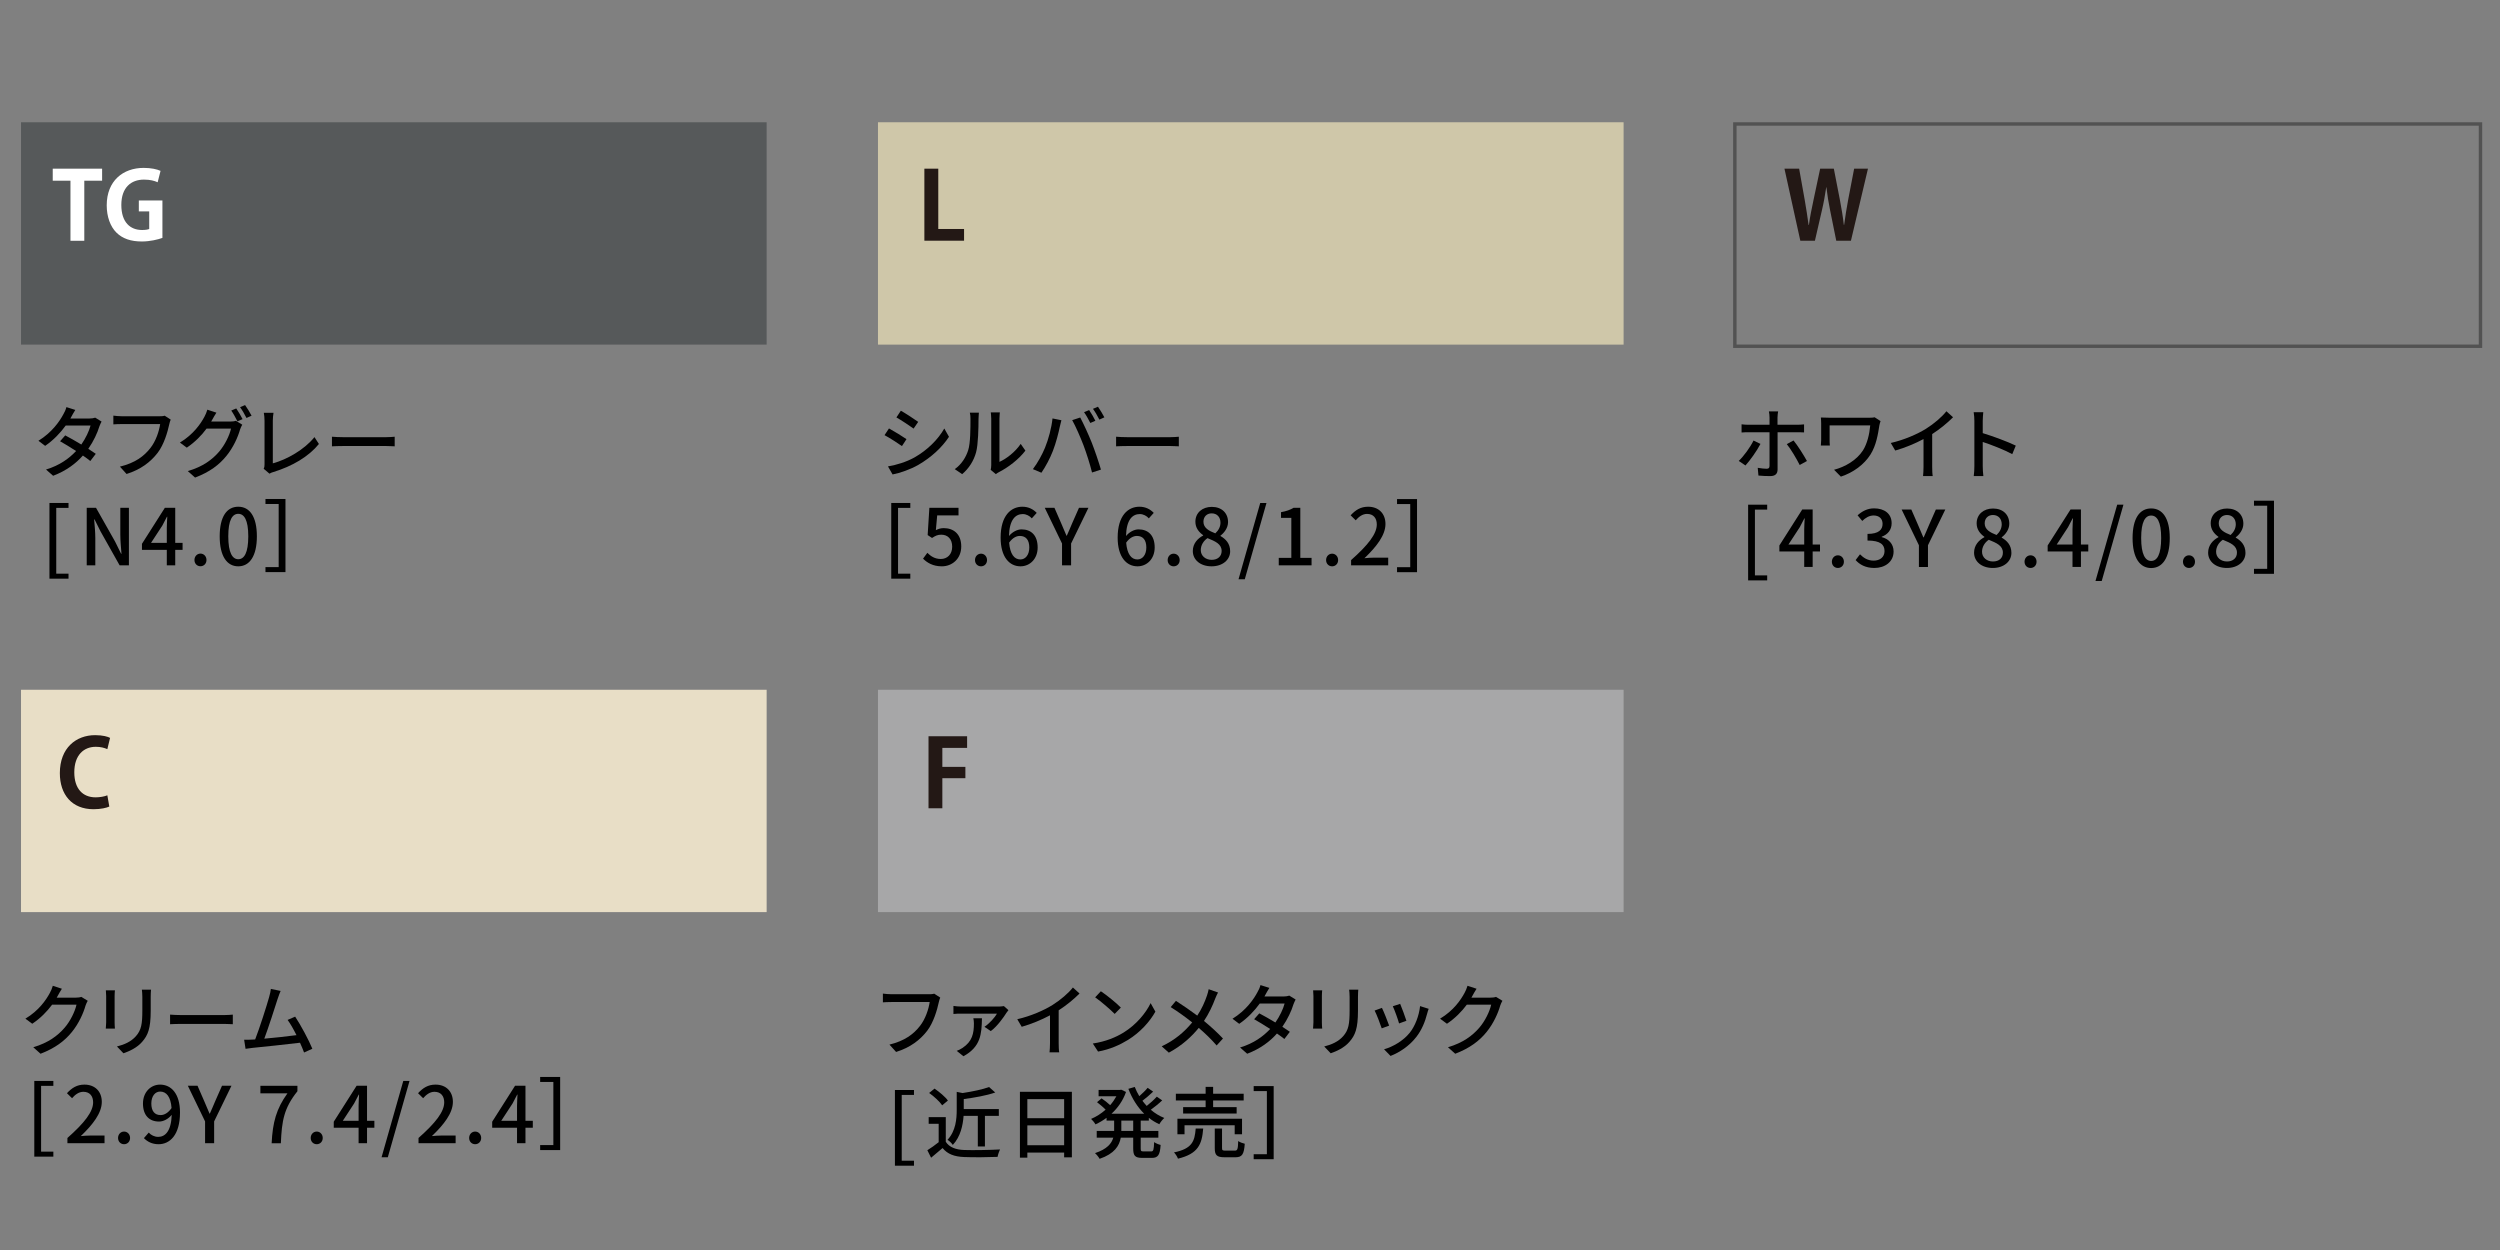 <?xml version="1.0" encoding="UTF-8"?> <svg xmlns="http://www.w3.org/2000/svg" width="320" height="160" viewBox="0 0 320 160"><rect x="0" y="0" width="320" height="160" fill="#808080" stroke="none"/><defs><style>.c{fill:#e8dec6;}.d{fill:#fff;}.e{fill:#a7a7a8;}.f{fill:#cfc7a9;}.g{fill:#231815;}.h{fill:#56595a;}.i{fill:none;stroke:#525252;stroke-miterlimit:10;stroke-width:.44px;}</style></defs><g id="a"></g><g id="b"><g><g><g><path d="M13,53.96c-.09,.17-.21,.42-.28,.62-.25,.83-.74,1.89-1.42,2.87,.37,.24,.71,.46,.96,.64l-.7,.92c-.24-.2-.57-.44-.95-.7-.89,1.01-2.11,1.94-3.81,2.59l-.91-.8c1.76-.53,2.98-1.44,3.85-2.37-.74-.48-1.51-.95-2.05-1.25l.66-.75c.56,.29,1.33,.73,2.06,1.17,.55-.79,1-1.73,1.18-2.43h-3.18c-.66,.91-1.56,1.87-2.63,2.6l-.86-.65c1.74-1.07,2.73-2.52,3.2-3.41,.13-.2,.31-.61,.38-.9l1.14,.36c-.19,.3-.41,.68-.51,.88l-.12,.22h2.43c.28,0,.56-.04,.75-.11l.81,.5Z"></path><path d="M21.85,53.71c-.08,.16-.13,.38-.18,.58-.22,1.02-.68,2.61-1.49,3.67-.91,1.18-2.16,2.14-3.98,2.71l-.85-.94c1.95-.48,3.08-1.33,3.9-2.38,.69-.87,1.12-2.15,1.25-3.07h-4.91c-.43,0-.83,.02-1.08,.04v-1.12c.28,.04,.75,.08,1.08,.08h4.85c.17,0,.42,0,.64-.07l.77,.5Z"></path><path d="M29.44,53.96c.28,0,.56-.03,.75-.1l.82,.5c-.1,.16-.21,.41-.28,.61-.27,.96-.86,2.3-1.76,3.4-.92,1.13-2.13,2.05-4,2.76l-.93-.83c1.93-.57,3.12-1.46,4.01-2.49,.74-.86,1.34-2.11,1.52-2.95h-3.13c-.63,.86-1.49,1.74-2.53,2.44l-.88-.65c1.74-1.05,2.67-2.43,3.14-3.31,.12-.21,.29-.61,.37-.9l1.16,.38c-.2,.3-.41,.68-.52,.88-.05,.09-.09,.17-.15,.26h2.41Zm.8-1.68c.25,.36,.61,.98,.81,1.37l-.66,.28c-.2-.4-.52-1-.79-1.38l.64-.27Zm1.13-.43c.27,.37,.65,1,.83,1.36l-.65,.29c-.21-.43-.54-1-.82-1.38l.64-.27Z"></path><path d="M33.75,60c.1-.2,.11-.35,.11-.56v-5.59c0-.32-.04-.78-.09-1.01h1.24c-.05,.31-.09,.67-.09,1v5.47c1.8-.48,4.07-1.78,5.33-3.36l.57,.88c-1.33,1.63-3.4,2.84-5.83,3.59-.12,.03-.31,.09-.5,.21l-.74-.63Z"></path><path d="M42.49,55.9c.32,.03,.94,.06,1.48,.06h5.43c.49,0,.88-.04,1.12-.06v1.23c-.22,0-.67-.04-1.11-.04h-5.44c-.56,0-1.15,.02-1.48,.04v-1.23Z"></path><path d="M6.33,64.38h2.44v.63h-1.57v8.42h1.57v.64h-2.44v-9.69Z"></path><path d="M11.1,65h1.19l2.44,4.32,.77,1.56h.05c-.06-.76-.15-1.65-.15-2.45v-3.43h1.1v7.36h-1.19l-2.44-4.34-.77-1.54h-.05c.06,.76,.15,1.61,.15,2.41v3.47h-1.1v-7.36Z"></path><path d="M23.37,70.38h-.94v1.98h-1.08v-1.98h-3.18v-.77l2.93-4.61h1.33v4.49h.94v.89Zm-2.02-.89v-1.93c0-.4,.04-1.02,.06-1.42h-.04c-.18,.37-.38,.75-.59,1.13l-1.45,2.22h2.02Z"></path><path d="M24.89,71.68c0-.47,.34-.82,.77-.82s.77,.35,.77,.82-.34,.8-.77,.8-.77-.33-.77-.8Z"></path><path d="M28.12,68.65c0-2.55,.93-3.79,2.38-3.79s2.38,1.25,2.38,3.79-.94,3.84-2.38,3.84-2.38-1.28-2.38-3.84Zm3.66,0c0-2.11-.53-2.88-1.28-2.88s-1.28,.77-1.28,2.88,.53,2.93,1.28,2.93,1.28-.8,1.28-2.93Z"></path><path d="M36.54,73.23h-2.56v-.64h1.69v-8.08h-1.69v-.64h2.56v9.36Z"></path></g><rect class="h" x="2.69" y="15.65" width="95.44" height="28.46"></rect></g><g><path class="d" d="M13.07,23.13h-2.28v7.69h-1.77v-7.69h-2.27v-1.54h6.32v1.54Z"></path><path class="d" d="M20.79,30.45c-.54,.2-1.58,.46-2.63,.46-1.4,0-2.47-.36-3.25-1.13-.79-.78-1.25-2.04-1.25-3.5,0-3.12,2.08-4.79,4.73-4.79,.94,0,1.71,.17,2.16,.38l-.37,1.46c-.42-.19-.95-.34-1.76-.34-1.64,0-2.89,1.01-2.89,3.24s1.14,3.21,2.66,3.21c.43,0,.76-.06,.91-.13v-2.25h-1.33v-1.4h3.02v4.79Z"></path></g></g><g><g><g><path d="M116.03,56.21l-.58,.89c-.53-.38-1.59-1.06-2.23-1.4l.57-.86c.63,.34,1.77,1.04,2.24,1.37Zm1.01,2.35c1.67-.95,3.02-2.29,3.83-3.71l.6,1.06c-.89,1.36-2.28,2.64-3.9,3.58-1.01,.59-2.41,1.07-3.32,1.24l-.59-1.03c1.11-.19,2.33-.56,3.38-1.14Zm.49-4.56l-.59,.86c-.51-.37-1.58-1.08-2.2-1.43l.57-.86c.62,.35,1.75,1.09,2.22,1.43Z"></path><path d="M122.21,60.05c.86-.61,1.43-1.51,1.72-2.43,.29-.89,.29-2.84,.29-3.99,0-.34-.02-.58-.08-.81h1.16c0,.08-.05,.45-.05,.8,0,1.14-.04,3.27-.31,4.27-.3,1.1-.93,2.08-1.78,2.8l-.95-.64Zm4.6,.09c.04-.17,.07-.4,.07-.63v-5.92c0-.41-.06-.74-.06-.8h1.16c0,.06-.05,.39-.05,.8v5.53c.87-.39,2-1.24,2.72-2.3l.6,.86c-.85,1.13-2.25,2.18-3.4,2.76-.17,.08-.27,.17-.38,.25l-.66-.55Z"></path><path d="M134.72,53.56l1.14,.23c-.07,.25-.16,.63-.21,.85-.13,.66-.49,2.09-.88,3.08-.36,.93-.93,2.01-1.47,2.79l-1.09-.46c.63-.83,1.2-1.89,1.55-2.74,.44-1.07,.84-2.55,.96-3.75Zm2.52,.22l1.03-.34c.4,.75,1.07,2.2,1.47,3.21,.38,.96,.91,2.52,1.18,3.46l-1.14,.37c-.27-1.09-.69-2.41-1.09-3.48-.4-1.04-1.02-2.47-1.45-3.22Zm2.97,.08l-.65,.28c-.2-.4-.53-1-.8-1.38l.65-.27c.25,.36,.61,.98,.8,1.37Zm1.15-.44l-.64,.29c-.22-.43-.54-1-.82-1.38l.64-.27c.26,.38,.64,1,.82,1.36Z"></path><path d="M142.86,55.9c.32,.03,.94,.06,1.48,.06h5.43c.49,0,.88-.04,1.12-.06v1.23c-.22,0-.67-.04-1.11-.04h-5.44c-.56,0-1.15,.02-1.48,.04v-1.23Z"></path><path d="M114.08,64.38h2.44v.63h-1.57v8.42h1.57v.64h-2.44v-9.69Z"></path><path d="M118.15,71.51l.55-.75c.42,.42,.95,.79,1.72,.79,.83,0,1.46-.59,1.46-1.57s-.56-1.54-1.4-1.54c-.47,0-.75,.14-1.18,.42l-.56-.37,.22-3.49h3.73v.97h-2.73l-.17,1.89c.31-.16,.61-.26,1.01-.26,1.23,0,2.24,.73,2.24,2.34s-1.19,2.55-2.48,2.55c-1.16,0-1.89-.47-2.41-.98Z"></path><path d="M124.8,71.69c0-.47,.34-.82,.77-.82s.77,.35,.77,.82-.34,.8-.77,.8-.77-.33-.77-.8Z"></path><path d="M132.07,66.35c-.27-.32-.72-.55-1.15-.55-.94,0-1.72,.71-1.77,2.81,.43-.53,1.07-.85,1.6-.85,1.24,0,2.07,.76,2.07,2.32,0,1.46-1,2.41-2.2,2.41-1.4,0-2.54-1.17-2.54-3.67,0-2.83,1.33-3.96,2.78-3.96,.82,0,1.42,.35,1.84,.79l-.63,.7Zm-.32,3.73c0-.95-.42-1.48-1.21-1.48-.43,0-.93,.23-1.37,.86,.12,1.46,.65,2.15,1.44,2.15,.64,0,1.14-.58,1.14-1.53Z"></path><path d="M135.94,69.57l-2.21-4.57h1.24l.85,1.95c.23,.55,.44,1.06,.69,1.62h.04c.24-.56,.48-1.07,.7-1.62l.86-1.95h1.21l-2.22,4.57v2.79h-1.16v-2.79Z"></path><path d="M147.05,66.35c-.27-.32-.72-.55-1.15-.55-.94,0-1.72,.71-1.77,2.81,.43-.53,1.07-.85,1.6-.85,1.24,0,2.07,.76,2.07,2.32,0,1.46-1,2.41-2.2,2.41-1.4,0-2.54-1.17-2.54-3.67,0-2.83,1.33-3.96,2.78-3.96,.82,0,1.42,.35,1.84,.79l-.63,.7Zm-.32,3.73c0-.95-.42-1.48-1.21-1.48-.43,0-.93,.23-1.37,.86,.12,1.46,.65,2.15,1.44,2.15,.64,0,1.14-.58,1.14-1.53Z"></path><path d="M149.46,71.69c0-.47,.34-.82,.77-.82s.77,.35,.77,.82-.34,.8-.77,.8-.77-.33-.77-.8Z"></path><path d="M152.68,70.53c0-.97,.64-1.62,1.32-1.98v-.05c-.55-.39-.99-.94-.99-1.72,0-1.15,.89-1.9,2.1-1.9,1.28,0,2.08,.8,2.08,1.95,0,.75-.51,1.39-.97,1.73v.05c.66,.38,1.24,.95,1.24,1.95,0,1.09-.96,1.93-2.38,1.93s-2.4-.82-2.4-1.96Zm3.69,0c0-.9-.81-1.24-1.81-1.65-.51,.35-.86,.9-.86,1.54,0,.73,.61,1.24,1.4,1.24,.75,0,1.27-.44,1.27-1.13Zm-.15-3.63c0-.68-.41-1.19-1.13-1.19-.6,0-1.05,.41-1.05,1.07,0,.8,.7,1.17,1.52,1.49,.44-.41,.66-.88,.66-1.37Z"></path><path d="M161.31,64.38h.8l-2.78,9.77h-.8l2.78-9.77Z"></path><path d="M163.68,71.41h1.61v-5.12h-1.32v-.73c.69-.13,1.18-.3,1.6-.56h.87v6.41h1.44v.95h-4.2v-.95Z"></path><path d="M169.74,71.69c0-.47,.34-.82,.77-.82s.77,.35,.77,.82-.34,.8-.77,.8-.77-.33-.77-.8Z"></path><path d="M172.94,71.69c2.17-1.92,3.29-3.35,3.29-4.56,0-.8-.43-1.35-1.25-1.35-.58,0-1.06,.37-1.45,.82l-.65-.64c.63-.68,1.28-1.1,2.24-1.1,1.35,0,2.22,.88,2.22,2.21,0,1.42-1.13,2.89-2.69,4.38,.38-.04,.84-.07,1.2-.07h1.84v.98h-4.75v-.67Z"></path><path d="M181.38,73.24h-2.56v-.64h1.69v-8.08h-1.69v-.64h2.56v9.36Z"></path></g><rect class="f" x="112.38" y="15.65" width="95.44" height="28.46"></rect></g><path class="g" d="M123.39,30.81h-5.07v-9.22h1.78v7.72h3.3v1.5Z"></path></g><g><g><g><path d="M225.34,56.82c-.44,.87-1.37,2.16-1.92,2.76l-.86-.58c.66-.63,1.49-1.78,1.89-2.61l.89,.43Zm2.19-1.49v4.76c0,.55-.29,.85-.94,.85-.47,0-1.06-.02-1.51-.07l-.09-.99c.43,.08,.88,.12,1.14,.12s.37-.11,.37-.38c0-.47,0-3.77,0-4.25v-.04h-2.67c-.31,0-.63,0-.91,.03v-1.05c.29,.04,.59,.06,.9,.06h2.68v-.93c0-.23-.04-.62-.08-.78h1.18c-.03,.14-.08,.56-.08,.79v.92h2.51c.26,0,.63-.02,.89-.05v1.03c-.29-.02-.63-.02-.88-.02h-2.52Zm2.04,1.05c.53,.64,1.32,1.9,1.72,2.63l-.93,.51c-.41-.82-1.14-2.05-1.65-2.67l.86-.47Z"></path><path d="M240.71,53.9c-.05,.12-.13,.44-.15,.55-.18,1.13-.4,2.56-1.14,3.73-.82,1.29-2.19,2.3-3.79,2.83l-.87-.88c1.41-.37,2.89-1.22,3.7-2.48,.54-.86,.83-2.06,.93-3.2h-5.2v1.86c0,.14,0,.44,.03,.72h-1.15c.02-.27,.04-.5,.04-.72v-2.13c0-.24-.02-.5-.04-.74,.28,.02,.68,.03,1.13,.03h4.98c.27,0,.55,0,.77-.06l.76,.49Z"></path><path d="M247.32,59.76c0,.41,.02,.96,.07,1.18h-1.24c.03-.22,.06-.77,.06-1.18v-3.56c-1.05,.56-2.38,1.12-3.62,1.47l-.57-.97c1.71-.39,3.4-1.13,4.51-1.82,1.01-.63,2.05-1.52,2.61-2.24l.85,.77c-.72,.72-1.66,1.5-2.67,2.15v4.2Z"></path><path d="M257.57,58.13c-1.06-.57-2.68-1.2-3.78-1.56v3.09c0,.31,.03,.92,.08,1.28h-1.23c.05-.35,.08-.89,.08-1.28v-5.78c0-.32-.03-.78-.09-1.12h1.23c-.03,.33-.07,.77-.07,1.12v1.56c1.32,.4,3.23,1.11,4.23,1.6l-.45,1.09Z"></path><path d="M223.76,64.6h2.44v.63h-1.57v8.42h1.57v.64h-2.44v-9.69Z"></path><path d="M232.96,70.59h-.94v1.98h-1.08v-1.98h-3.18v-.77l2.93-4.61h1.33v4.49h.94v.89Zm-2.02-.89v-1.93c0-.4,.04-1.02,.06-1.42h-.04c-.18,.37-.38,.75-.59,1.13l-1.45,2.22h2.02Z"></path><path d="M234.48,71.9c0-.47,.34-.82,.77-.82s.77,.35,.77,.82-.34,.8-.77,.8-.77-.33-.77-.8Z"></path><path d="M237.52,71.69l.56-.74c.43,.44,.98,.81,1.74,.81,.83,0,1.4-.46,1.4-1.22,0-.82-.52-1.35-2.18-1.35v-.85c1.45,0,1.93-.55,1.93-1.29,0-.65-.43-1.06-1.13-1.07-.57,0-1.05,.29-1.47,.7l-.6-.72c.58-.52,1.26-.89,2.11-.89,1.32,0,2.25,.68,2.25,1.9,0,.85-.49,1.44-1.27,1.73v.05c.85,.21,1.52,.85,1.52,1.84,0,1.33-1.11,2.11-2.46,2.11-1.16,0-1.91-.46-2.4-1.01Z"></path><path d="M245.62,69.79l-2.21-4.57h1.24l.85,1.95c.23,.55,.44,1.06,.69,1.62h.04c.24-.56,.48-1.07,.7-1.62l.86-1.95h1.21l-2.22,4.57v2.79h-1.16v-2.79Z"></path><path d="M252.68,70.74c0-.97,.64-1.62,1.32-1.98v-.05c-.55-.39-.99-.94-.99-1.72,0-1.15,.89-1.9,2.1-1.9,1.28,0,2.08,.8,2.08,1.95,0,.75-.51,1.39-.97,1.73v.05c.66,.38,1.24,.95,1.24,1.95,0,1.09-.96,1.93-2.38,1.93s-2.4-.82-2.4-1.96Zm3.69,0c0-.9-.81-1.24-1.81-1.65-.51,.35-.86,.9-.86,1.54,0,.73,.61,1.24,1.4,1.24s1.27-.44,1.27-1.13Zm-.15-3.63c0-.68-.41-1.19-1.13-1.19-.6,0-1.05,.41-1.05,1.07,0,.8,.7,1.17,1.52,1.49,.44-.41,.66-.88,.66-1.37Z"></path><path d="M259.14,71.9c0-.47,.34-.82,.77-.82s.77,.35,.77,.82-.34,.8-.77,.8-.77-.33-.77-.8Z"></path><path d="M267.3,70.59h-.94v1.98h-1.08v-1.98h-3.18v-.77l2.93-4.61h1.33v4.49h.94v.89Zm-2.02-.89v-1.93c0-.4,.04-1.02,.06-1.42h-.04c-.18,.37-.38,.75-.59,1.13l-1.45,2.22h2.02Z"></path><path d="M271,64.6h.8l-2.78,9.77h-.8l2.78-9.77Z"></path><path d="M272.97,68.87c0-2.55,.93-3.79,2.38-3.79s2.38,1.25,2.38,3.79-.94,3.84-2.38,3.84-2.38-1.28-2.38-3.84Zm3.66,0c0-2.11-.53-2.88-1.28-2.88s-1.28,.77-1.28,2.88,.53,2.93,1.28,2.93,1.28-.8,1.28-2.93Z"></path><path d="M279.42,71.9c0-.47,.34-.82,.77-.82s.77,.35,.77,.82-.34,.8-.77,.8-.77-.33-.77-.8Z"></path><path d="M282.64,70.74c0-.97,.64-1.62,1.32-1.98v-.05c-.55-.39-.99-.94-.99-1.72,0-1.15,.89-1.9,2.1-1.9,1.28,0,2.08,.8,2.08,1.95,0,.75-.51,1.39-.97,1.73v.05c.66,.38,1.24,.95,1.24,1.95,0,1.09-.96,1.93-2.38,1.93s-2.4-.82-2.4-1.96Zm3.69,0c0-.9-.81-1.24-1.81-1.65-.51,.35-.86,.9-.86,1.54,0,.73,.61,1.24,1.4,1.24,.75,0,1.27-.44,1.27-1.13Zm-.15-3.63c0-.68-.41-1.19-1.13-1.19-.6,0-1.05,.41-1.05,1.07,0,.8,.7,1.17,1.52,1.49,.44-.41,.66-.88,.66-1.37Z"></path><path d="M291.07,73.45h-2.56v-.64h1.69v-8.08h-1.69v-.64h2.56v9.36Z"></path></g><rect class="i" x="222.06" y="15.87" width="95.44" height="28.45"></rect></g><path class="g" d="M239.1,21.59l-2.18,9.22h-1.88l-.79-3.91c-.2-.96-.35-1.89-.47-2.94h-.02c-.16,1.04-.32,1.97-.55,2.94l-.9,3.91h-1.87l-2.03-9.22h1.88l.71,3.98c.19,1.1,.37,2.24,.5,3.23h.04c.13-1.03,.36-2.1,.6-3.25l.84-3.96h1.75l.78,4.01c.2,1.08,.38,2.1,.5,3.18h.04c.14-1.09,.32-2.13,.52-3.24l.76-3.95h1.79Z"></path></g><g><g><g><path d="M11.23,128.1c-.1,.16-.21,.41-.28,.61-.27,.96-.86,2.3-1.76,3.4-.92,1.13-2.13,2.05-4,2.77l-.93-.83c1.93-.58,3.12-1.47,4.01-2.5,.74-.85,1.34-2.11,1.52-2.95h-3.12c-.64,.86-1.49,1.74-2.54,2.44l-.88-.65c1.74-1.04,2.67-2.43,3.14-3.31,.12-.2,.29-.61,.37-.9l1.16,.38c-.2,.3-.41,.69-.52,.89-.04,.08-.09,.17-.14,.25h2.4c.28,0,.56-.03,.75-.1l.82,.5Z"></path><path d="M14.71,126.76c-.02,.21-.04,.46-.04,.74v3.35c0,.26,.02,.61,.04,.81h-1.17c0-.17,.05-.52,.05-.81v-3.35c0-.18-.02-.53-.04-.74h1.16Zm4.62-.08c-.02,.26-.04,.56-.04,.92v1.78c0,2.29-.36,3.14-1.1,3.98-.65,.76-1.66,1.21-2.39,1.46l-.83-.87c.95-.24,1.81-.62,2.42-1.31,.7-.79,.83-1.57,.83-3.32v-1.72c0-.36-.03-.66-.06-.92h1.17Z"></path><path d="M21.77,129.87c.32,.03,.94,.06,1.48,.06h5.43c.49,0,.88-.04,1.12-.06v1.23c-.22,0-.67-.04-1.11-.04h-5.44c-.56,0-1.15,.02-1.48,.04v-1.23Z"></path><path d="M38.92,134.72c-.13-.35-.31-.79-.52-1.25-1.59,.19-4.79,.54-6.09,.66-.25,.03-.58,.08-.88,.12l-.18-1.16c.31,0,.7,0,1-.02,.12,0,.26,0,.41-.02,.56-1.43,1.51-4.41,1.79-5.43,.14-.48,.18-.75,.22-1.04l1.25,.26c-.11,.27-.24,.57-.38,1.01-.3,.95-1.21,3.78-1.71,5.1,1.36-.12,3.05-.31,4.12-.45-.38-.76-.79-1.49-1.14-1.95l.97-.42c.7,1.05,1.77,3.04,2.2,4.11l-1.06,.48Z"></path><path d="M4.39,138.36h2.44v.63h-1.57v8.42h1.57v.64h-2.44v-9.69Z"></path><path d="M8.63,145.66c2.17-1.92,3.29-3.35,3.29-4.56,0-.8-.43-1.35-1.25-1.35-.58,0-1.06,.37-1.45,.82l-.65-.64c.63-.68,1.28-1.1,2.24-1.1,1.35,0,2.22,.88,2.22,2.21,0,1.42-1.13,2.89-2.69,4.38,.38-.04,.84-.07,1.2-.07h1.84v.98h-4.75v-.67Z"></path><path d="M15.11,145.66c0-.47,.34-.82,.77-.82s.77,.35,.77,.82-.34,.8-.77,.8-.77-.33-.77-.8Z"></path><path d="M19.04,144.97c.29,.33,.74,.55,1.21,.55,.89,0,1.66-.72,1.73-2.82-.43,.53-1.06,.86-1.62,.86-1.23,0-2.06-.77-2.06-2.31,0-1.46,1-2.42,2.19-2.42,1.41,0,2.55,1.14,2.55,3.57,0,2.9-1.32,4.06-2.74,4.06-.85,0-1.45-.34-1.88-.78l.62-.71Zm2.92-3.14c-.11-1.45-.66-2.11-1.46-2.11-.63,0-1.13,.57-1.13,1.53s.42,1.48,1.19,1.48c.45,0,.96-.26,1.4-.9Z"></path><path d="M26.25,143.54l-2.21-4.57h1.24l.85,1.95c.23,.55,.44,1.06,.69,1.62h.04c.24-.56,.48-1.07,.7-1.62l.86-1.95h1.21l-2.22,4.57v2.79h-1.16v-2.79Z"></path><path d="M36.79,139.95h-3.46v-.97h4.74v.7c-1.73,2.16-2,3.78-2.12,6.66h-1.18c.13-2.69,.6-4.41,2.02-6.39Z"></path><path d="M39.77,145.66c0-.47,.34-.82,.77-.82s.77,.35,.77,.82-.34,.8-.77,.8-.77-.33-.77-.8Z"></path><path d="M47.92,144.35h-.94v1.98h-1.08v-1.98h-3.18v-.77l2.93-4.61h1.33v4.49h.94v.89Zm-2.02-.89v-1.93c0-.4,.04-1.02,.06-1.42h-.04c-.18,.37-.38,.75-.59,1.13l-1.45,2.22h2.02Z"></path><path d="M51.62,138.36h.8l-2.78,9.77h-.8l2.78-9.77Z"></path><path d="M53.57,145.66c2.17-1.92,3.29-3.35,3.29-4.56,0-.8-.43-1.35-1.25-1.35-.58,0-1.06,.37-1.45,.82l-.65-.64c.63-.68,1.28-1.1,2.24-1.1,1.35,0,2.22,.88,2.22,2.21,0,1.42-1.13,2.89-2.69,4.38,.38-.04,.84-.07,1.2-.07h1.84v.98h-4.75v-.67Z"></path><path d="M60.05,145.66c0-.47,.34-.82,.77-.82s.77,.35,.77,.82-.34,.8-.77,.8-.77-.33-.77-.8Z"></path><path d="M68.2,144.35h-.94v1.98h-1.08v-1.98h-3.18v-.77l2.93-4.61h1.33v4.49h.94v.89Zm-2.02-.89v-1.93c0-.4,.04-1.02,.06-1.42h-.04c-.18,.37-.38,.75-.59,1.13l-1.45,2.22h2.02Z"></path><path d="M71.7,147.21h-2.56v-.64h1.69v-8.08h-1.69v-.64h2.56v9.36Z"></path></g><rect class="c" x="2.69" y="88.29" width="95.44" height="28.46"></rect></g><path class="g" d="M14.01,103.23c-.35,.17-1.09,.35-2.04,.35-2.77,0-4.31-1.88-4.31-4.62,0-3.23,2.08-4.86,4.52-4.86,1,0,1.64,.2,1.91,.35l-.35,1.44c-.36-.16-.84-.3-1.48-.3-1.52,0-2.75,1.04-2.75,3.27,0,2.09,1.07,3.2,2.73,3.2,.55,0,1.14-.11,1.5-.26l.25,1.43Z"></path></g><g><g><g><path d="M120.35,127.69c-.08,.16-.13,.38-.18,.58-.22,1.02-.68,2.61-1.49,3.67-.91,1.18-2.16,2.14-3.98,2.71l-.85-.94c1.95-.48,3.08-1.33,3.9-2.38,.69-.87,1.12-2.15,1.25-3.07h-4.91c-.43,0-.83,.02-1.08,.04v-1.12c.28,.04,.75,.08,1.08,.08h4.85c.17,0,.42,0,.64-.07l.77,.5Z"></path><path d="M129.08,129.3c-.08,.09-.19,.24-.25,.33-.31,.51-1.19,1.76-2.01,2.35l-.81-.55c.65-.42,1.34-1.22,1.6-1.68h-4.58c-.32-.01-.65,0-.99,.04v-1.03c.3,.04,.67,.08,.99,.08h4.81c.18,0,.52-.03,.66-.06l.58,.52Zm-3.39,1.04c-.04,2.02-.15,3.64-2.37,4.86l-.86-.69c.24-.09,.48-.2,.75-.38,1.25-.84,1.45-1.85,1.45-3.14,0-.22-.03-.44-.07-.65h1.1Z"></path><path d="M135.51,133.52c0,.41,.02,.96,.07,1.18h-1.24c.03-.22,.06-.77,.06-1.18v-3.56c-1.05,.56-2.38,1.12-3.62,1.47l-.57-.97c1.71-.39,3.4-1.13,4.51-1.82,1.01-.63,2.05-1.52,2.61-2.24l.85,.77c-.72,.72-1.66,1.5-2.67,2.15v4.2Z"></path><path d="M143.81,132.17c1.61-.99,2.86-2.49,3.47-3.77l.61,1.09c-.72,1.29-1.95,2.66-3.51,3.62-1.01,.62-2.28,1.21-3.83,1.49l-.67-1.03c1.67-.25,2.97-.81,3.93-1.4Zm-.34-3.2l-.79,.81c-.52-.53-1.76-1.61-2.5-2.12l.73-.78c.71,.47,2,1.51,2.56,2.09Z"></path><path d="M155.91,127.04c-.12,.2-.28,.58-.37,.8-.31,.84-.8,1.9-1.43,2.84,.88,.73,1.74,1.51,2.43,2.25l-.81,.89c-.72-.83-1.46-1.54-2.29-2.25-.91,1.11-2.12,2.25-3.83,3.17l-.91-.81c1.7-.81,2.91-1.85,3.9-3.06-.73-.58-1.76-1.35-2.75-1.96l.67-.8c.83,.53,1.93,1.29,2.73,1.89,.58-.87,.96-1.74,1.24-2.56,.08-.23,.18-.59,.22-.82l1.2,.42Z"></path><path d="M165.84,127.94c-.09,.17-.21,.42-.28,.62-.25,.83-.74,1.89-1.42,2.87,.37,.24,.71,.46,.96,.64l-.7,.92c-.24-.2-.57-.44-.95-.7-.89,1.01-2.11,1.94-3.81,2.59l-.91-.8c1.76-.53,2.98-1.44,3.85-2.37-.74-.48-1.51-.95-2.05-1.25l.66-.75c.56,.29,1.33,.73,2.06,1.17,.55-.79,1-1.73,1.18-2.43h-3.18c-.66,.91-1.56,1.87-2.63,2.6l-.86-.65c1.74-1.07,2.73-2.52,3.2-3.41,.13-.2,.31-.61,.38-.9l1.14,.36c-.19,.3-.41,.68-.51,.88l-.12,.22h2.43c.28,0,.56-.04,.75-.11l.81,.5Z"></path><path d="M169.24,126.76c-.02,.21-.04,.46-.04,.74v3.35c0,.26,.02,.61,.04,.81h-1.17c0-.17,.05-.52,.05-.81v-3.35c0-.18-.02-.53-.04-.74h1.16Zm4.62-.08c-.02,.26-.04,.56-.04,.92v1.78c0,2.29-.36,3.14-1.1,3.98-.65,.76-1.66,1.21-2.39,1.46l-.83-.87c.95-.24,1.81-.62,2.42-1.31,.7-.79,.83-1.57,.83-3.32v-1.72c0-.36-.03-.66-.06-.92h1.17Z"></path><path d="M177.81,131.28l-.95,.35c-.17-.53-.69-1.89-.91-2.28l.94-.34c.23,.46,.73,1.73,.92,2.27Zm5.06-2.15c-.09,.25-.15,.43-.19,.6-.27,1.06-.7,2.12-1.4,3.01-.92,1.18-2.16,1.98-3.29,2.42l-.83-.85c1.13-.32,2.45-1.08,3.28-2.11,.69-.86,1.19-2.16,1.33-3.42l1.1,.35Zm-2.85,1.53l-.94,.34c-.12-.47-.57-1.72-.8-2.2l.94-.31c.18,.42,.67,1.73,.8,2.17Z"></path><path d="M192.31,128.1c-.1,.16-.21,.41-.28,.61-.27,.96-.86,2.3-1.76,3.4-.92,1.13-2.13,2.05-4,2.77l-.93-.83c1.93-.58,3.12-1.47,4.01-2.5,.74-.85,1.34-2.11,1.52-2.95h-3.12c-.64,.86-1.49,1.74-2.54,2.44l-.88-.65c1.74-1.04,2.67-2.43,3.14-3.31,.12-.2,.29-.61,.37-.9l1.16,.38c-.2,.3-.41,.69-.52,.89-.04,.08-.09,.17-.14,.25h2.4c.28,0,.56-.03,.75-.1l.82,.5Z"></path></g><rect class="e" x="112.38" y="88.29" width="95.44" height="28.46"></rect></g><g><path d="M114.55,139.52h2.44v.63h-1.57v8.42h1.57v.64h-2.44v-9.69Z"></path><path d="M121.06,146.15c.44,.69,1.26,1.01,2.36,1.05,1.11,.04,3.33,0,4.58-.07-.11,.22-.26,.66-.31,.95-1.13,.05-3.14,.07-4.28,.02-1.27-.05-2.13-.38-2.76-1.15-.47,.41-.95,.81-1.47,1.24l-.48-.96c.45-.28,.98-.65,1.45-1.03v-2.35h-1.28v-.86h2.19v3.16Zm-.46-4.67c-.32-.47-1.04-1.14-1.67-1.58l.69-.56c.62,.43,1.37,1.05,1.71,1.53l-.73,.61Zm2.74,1.35c-.09,1.21-.39,2.66-1.38,3.72-.13-.21-.46-.53-.68-.65,1.06-1.14,1.18-2.66,1.18-3.86v-2.28l.75,.15c1.25-.19,2.59-.47,3.39-.77l.79,.7c-1.12,.39-2.65,.66-4.03,.84v1.28h4.49v.87h-1.78v3.92h-.91v-3.92h-1.82Z"></path><path d="M137.2,139.75v8.39h-.99v-.61h-4.71v.65h-.95v-8.43h6.65Zm-5.7,.94v2.44h4.71v-2.44h-4.71Zm4.71,5.9v-2.54h-4.71v2.54h4.71Z"></path><path d="M146.01,143.44v1.32h2.26v.86h-2.26v1.37c0,.34,.05,.39,.37,.39h.97c.29,0,.34-.2,.38-1.19,.21,.15,.58,.31,.83,.36-.08,1.29-.34,1.66-1.12,1.66h-1.22c-.94,0-1.17-.27-1.17-1.22v-1.37h-1.59c-.19,1.06-.82,2.06-2.71,2.71-.11-.21-.4-.57-.59-.73,1.54-.51,2.13-1.23,2.34-1.98h-2.12v-.86h2.23v-1.32h-.97v-.36c-.45,.33-.93,.62-1.42,.84-.11-.21-.38-.54-.56-.7,.65-.27,1.29-.68,1.86-1.18-.28-.3-.74-.68-1.1-.96l.58-.49c.36,.24,.81,.59,1.1,.87,.31-.35,.58-.74,.8-1.14h-2.28v-.81h2.73l.17-.03,.61,.29c-.39,1.12-1.06,2.05-1.86,2.79h4.19c-.87-.86-1.56-1.96-2.03-3.19l.82-.24c.16,.41,.35,.8,.58,1.18,.39-.34,.81-.75,1.07-1.07l.7,.49c-.43,.41-.94,.85-1.37,1.17,.17,.23,.36,.45,.55,.66,.46-.36,.97-.83,1.29-1.19l.69,.48c-.44,.42-.99,.86-1.46,1.2,.52,.44,1.1,.8,1.73,1.05-.21,.18-.5,.55-.64,.8-.48-.22-.93-.49-1.34-.82v.36h-1.04Zm-.96,0h-1.52v1.32h1.52v-1.32Z"></path><path d="M154.01,144.45c-.16,2.02-.64,3.23-3.23,3.86-.08-.24-.32-.62-.51-.8,2.32-.48,2.65-1.41,2.78-3.06h.96Zm.31-3.59h-3.81v-.86h3.81v-.88h.96v.88h3.91v.86h-3.91v.85h3.01v.82h-6.85v-.82h2.88v-.85Zm3.72,4.33v-1.16h-6.42v1.16h-.91v-1.99h8.27v1.99h-.94Zm0,2.09c.35,0,.42-.15,.45-1.23,.19,.15,.58,.29,.84,.35-.1,1.38-.35,1.73-1.2,1.73h-1.38c-1.01,0-1.26-.27-1.26-1.17v-2.51h.93v2.5c0,.29,.07,.33,.45,.33h1.17Z"></path><path d="M163.03,148.38h-2.56v-.64h1.69v-8.08h-1.69v-.64h2.56v9.36Z"></path></g><path class="g" d="M118.85,103.46v-9.22h4.94v1.49h-3.17v2.43h2.95v1.45h-2.95v3.85h-1.78Z"></path></g></g></svg> 